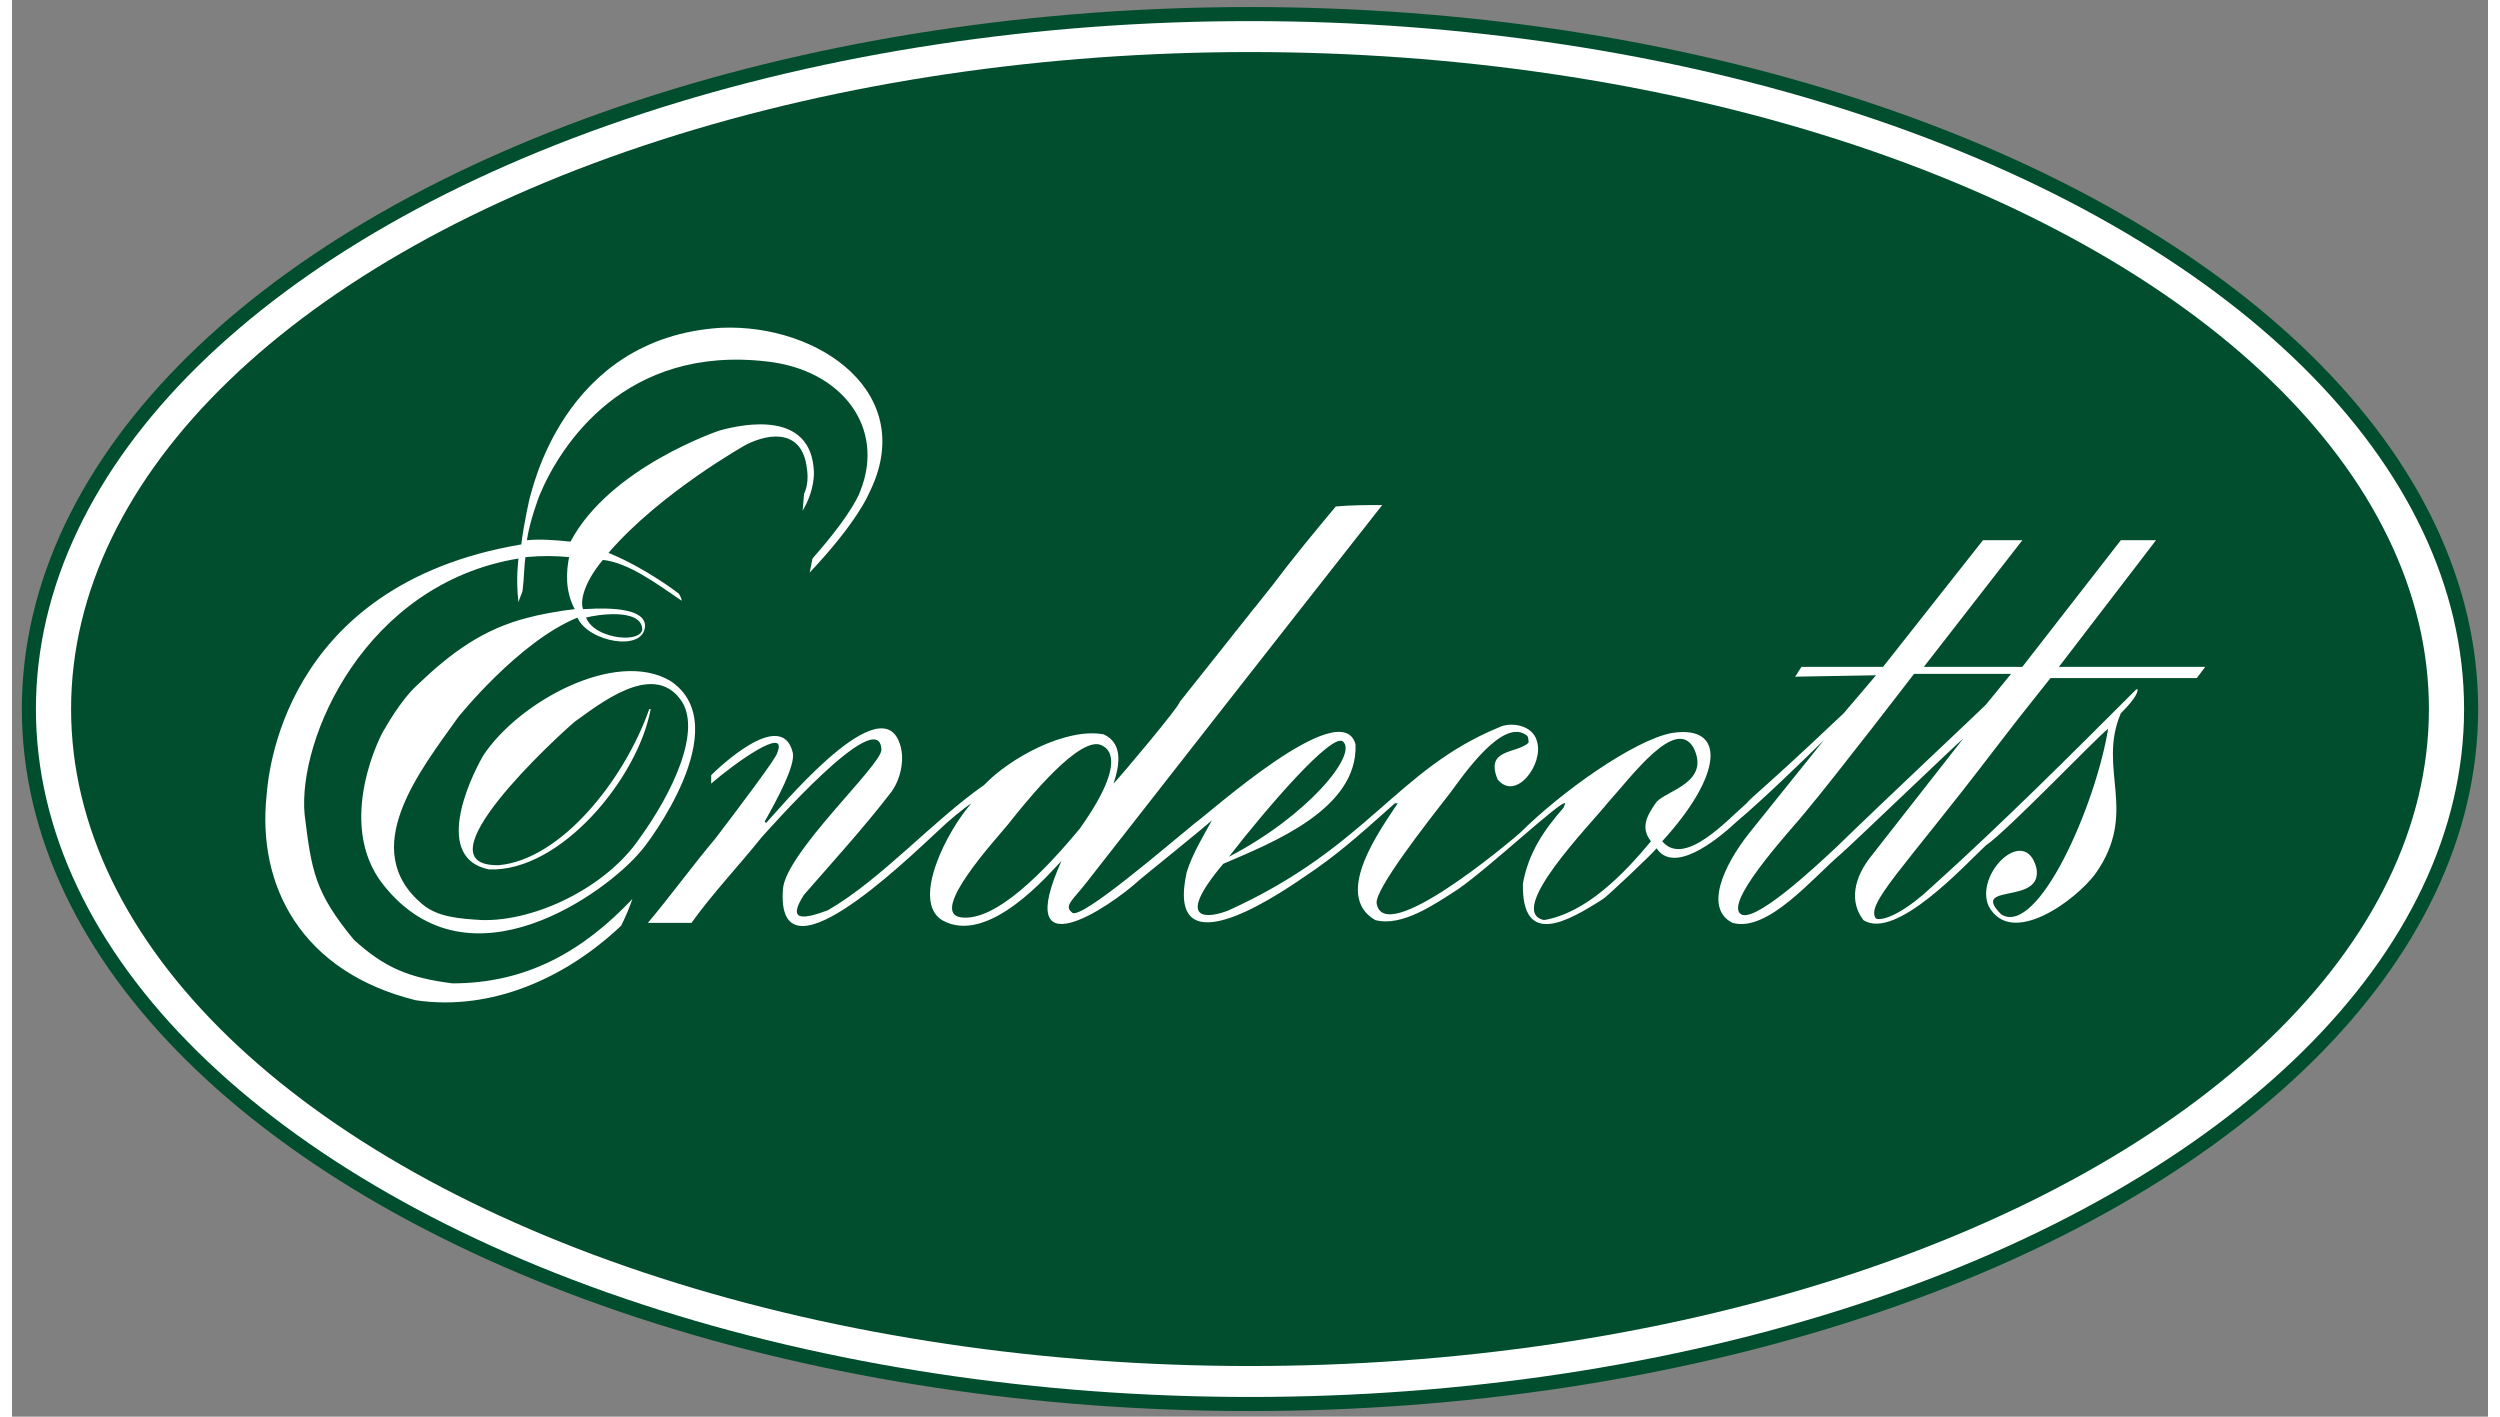 <?xml version="1.0" encoding="UTF-8"?>
<svg xmlns="http://www.w3.org/2000/svg" xmlns:xlink="http://www.w3.org/1999/xlink" version="1.1" id="Layer_1" x="0px" y="0px" viewBox="0 0 176 100.7" style="enable-background:new 0 0 176 100.7;" xml:space="preserve" width="60" height="34">
<rect x="0" y="0" width="176" height="100.7" fill="#808080" stroke="none"/>
<style type="text/css">
	.st0{fill-rule:evenodd;clip-rule:evenodd;fill:#FFFFFF;stroke:#004E2D;stroke-miterlimit:22.926;}
	.st1{fill-rule:evenodd;clip-rule:evenodd;fill:#004E2D;}
	.st2{fill-rule:evenodd;clip-rule:evenodd;fill:#FFFFFF;}
</style>
<ellipse class="st0" cx="88" cy="50.4" rx="86.8" ry="49.4"/>
<ellipse class="st1" cx="88" cy="50.4" rx="83.8" ry="46.7"/>
<path class="st2" d="M50.4,23.3C39,24,36.9,35.3,36.8,35.4c0,0-0.4,1.7-0.6,3.3c-17.2,2.9-18,16.8-18.1,17.8  c-0.7,6.5,2.5,12.6,10.6,14.6c5.4,0.8,10.7-1.6,14.6-5.3c0.3-0.6,0.6-1.3,0.8-1.9c-3.5,3.7-7.5,6-12.8,6c-3.1-0.4-4.8-1.1-7-3.1  c-2.8-3.4-3-4.9-3.5-8.9c-0.5-5.4,4.3-16.4,15.2-18.2c0,0.1-0.2,1.4,0,3.1c0.2-0.6,0.3-0.7,0.3-0.9c0.1-0.7,0.1-1.7,0.2-2.3  c1.2-0.1,2-0.1,3.1,0c-0.2,1-0.3,2.4,0.4,3.7c-1,0.1-2.6,0.4-3.3,0.6c-3.2,0.8-5.5,2.5-7.9,4.8c-1.2,1.1-2.3,3.1-2.3,3.1  c-0.2,0.2-3.6,6.7-0.1,11.1c6.1,7.7,15.9,0.5,18.3-2.4c0.4-0.4,6.9-8.9,2.1-12.1c-3.9-2.3-10.8,1.5-13.3,5.3  c-1.1,1.9-3.5,7.3,0.4,8.1c5.1,0.2,10.6-6.5,11.5-11.4c-0.1,0-0.1,0-0.1,0c-1.8,5.1-6.3,10.7-10.7,11.1c-5.9,0.1,4.1-9.1,5.4-10.2  c1.7-1.2,5.5-4.3,7.5-1.6c1.6,2.1-0.5,6.6-2.9,9.9c-2.3,3.4-7.3,5.9-11.2,5.8c-1.6-0.1-3.1-0.2-4.2-1.1c-4.7-3.9-0.2-9.5,2.5-13.3  c0,0,4.3-5.4,8.5-7.1c0.7,1.7,4.7,2.5,4.8,0.6c0-1.6-4-1.2-4.4-1.2c-0.2-0.4-0.1-1.7,1.4-3.5c1.8,0.2,3.7,1.6,5.6,2.9  c0-0.2-0.2-0.5-0.2-0.5s-2.3-1.8-5-2.9c3.7-4.3,9.8-7.7,9.8-7.7c1.8-0.9,4-1,4.3,1.7c0,0,0.2,1-0.2,1.8l-0.1,1.2  c0.9-1.5,0.8-2.8,0.8-2.8c-0.2-4.3-4.9-3.4-6.7-2.9c0,0-7.8,2.6-10.6,7.9c-1-0.1-2.1-0.2-3.1-0.1c0.2-1.4,0.9-3.2,0.9-3.2  c1.5-3.6,6.1-10.7,16.2-9.5c5.3,0.6,8.4,4.7,6.6,9.2c0,0-0.4,1.4-3.4,4.8l0,0l-0.2,1c3.4-3.6,4.2-5.6,4.2-5.6  C64.5,28,57.4,23,50.4,23.3z M44.8,44.7c0,0.5-0.8,0.7-1.6,0.6c-0.1,0-1.9-0.2-2.4-1.4C41.5,43.7,44.7,43.2,44.8,44.7z"/>
<g>
	<path class="st2" d="M49.7,55.7c1.6-1.4,5.5-4.2,4.7-2.2c0,0.3-2.8,4-4.4,6.1c-1.6,1.9-3.2,4.1-4.8,6l3.1,0c1.5-2.1,3.4-4.1,5-6.1   c0.2-0.2,8.4-9.6,8.5-6.2c0,1.1-6.8,7.3-7,9.9c-0.5,6.9,8.4-1.7,11.2-4.3c0.4-0.4,1.7-1.5,2.2-1.8c-1.7,1.9-4.3,6.9-2.1,8.3   c3.3,1.9,7.7-3.4,8.5-4.2c-3.5,7.8,3.2,3.5,5.6,1.3c0.1-0.1,4.7-3.8,5.1-4.2c-0.6,1.1-1.4,2.4-1.8,3.7c-1.5,6.8,5.8,2.1,8.4,0.3   c2.1-1.4,3.5-2.6,6.4-5.2c0,0,0.1,0,0.2,0c-1.1,1.7-4.7,6.5-1.6,8.3c1.9,0.5,4.2-1.1,5.9-2.2c2.3-1.6,7.4-6.4,7.6-6.1   c0,0.1-0.1,0.2-0.1,0.3c-1.4,1.6-2.5,3.2-2.9,5.4c-0.1,4.6,3.2,2.7,5.7,1.1c0.2-0.1,3.5-3.2,3.8-3.6c1.2,1.8,4.1-0.4,5.7-1.9   c1.8-1.5,5.1-4.7,6.2-5.8l-5.3,6.6c-1.9,2.4-3.2,5.4-1.2,6.4c2.5,0.7,5.7-3.2,7.7-4.9c0.6-0.5,8.2-7.8,8.7-8.2l-6.5,8.3   c-1.3,1.6-1.6,3.3-0.6,4.6c2.3,1.5,7.3-4,8.7-5.3c1.5-1,7.9-7.7,8.7-8.3c-0.9,5.5-5,14.8-7.6,13.2c-2.3-2.3,3-0.6,2.5-3.3   c-0.8-3.1-4.4,0.4-3.4,2.7c1.6,3,6.2-0.4,7.6-2.3c3.1-4.4,0.1-7.4,1.8-11.4c0.3-0.3,1.2-1.2,1.2-1.7h-0.1   c-4.7,4.7-9.5,9.5-14.6,14.1c-1.6,1.5-3.2,2.4-3.9,2.2c-0.8-1,2-3.6,8.4-12l1.7-2.2l2.3-2.9l10.4,0l0.6-0.8c-0.2,0-10.4,0-10.4,0   l5.6-7.3l1.3-1.7l-2.5,0l-7,9l-7,0l7-9l-2.8,0l-7.1,9l-5.8,0c-0.4,0.6-0.4,0.7-0.5,0.7l5.8-0.1l-2.3,2.7c-5.7,5.4-6.5,5.9-6.9,6.4   c-1.3,1.1-4.4,4.6-6,2.7c4.3-4.7,4.6-8.3,0.7-7.7c-2.7,0.5-7.9,4.2-10.8,7.1c-0.8,0.7-9.7,8.2-10.2,5c-0.1-1,3.4-5.5,5.2-7.8   c0.9-1.2,3.8-5.5,5.5-4.1c0.1,0.1,0.1,0.4,0.1,0.5c-0.9,0.8-3.1,0.4-2.2,2.6c1.3,1.6,3.3-1.1,2.8-2.7c-0.3-1.2-1.9-1.4-2.7-1   c-7.3,3-9.3,8.5-19.2,13c-1.2,0.5-4.1,1.1-0.4-3.3c3.5-1.5,9.6-3.9,9.4-8.5c-1-3.6-10.5,5-11.4,5.6c-2.2,1.8-7.9,6.7-8.7,6.4   c-0.7-0.5,0-0.9,1-2.2l9.7-12.4l6.9-8.8l4.4-5.6c-1.1,0-2.2,0-3.3,0.1c-1.5,1.8-3,3.6-4.5,5.6L83,49.9c0,0.3-4.3,5.4-4.7,5.8   c0.5-1.5,0.6-2.9-0.7-3.5c-2.7-0.5-6.7,1.7-8.5,3.6c-3.6,2.5-7.3,6.7-11.1,8.9c-1.6,0.6-3,0.9-1.7-1.1c2-2.3,4.2-4.7,6.2-7.3   c0.6-0.8,1.1-2.4,0.5-3.7c-1.6-3.5-8.7,5.2-9.4,5.9c0,0-0.1-0.1-0.1-0.1c0.9-1.6,2.2-4,2-4.9c-0.8-3.3-5.5,1.3-5.8,1.6L49.7,55.7z    M94.6,52.7c1.1,0.9-2.5,5.3-8.1,8.2C89.3,57.3,93.8,52.1,94.6,52.7z M87.6,44.1l0.9-1.1C88.1,43.4,87.9,43.8,87.6,44.1l-1.2,1.5   C86.9,45,87.2,44.6,87.6,44.1z M67.4,65.2c-2.2-0.4,2.5-5.5,3.4-6.6c0.8-1,4.6-5.9,6.4-5.7c0.5,0.1,2.4,0.8-1.3,6   C73.5,61.8,69.9,65.6,67.4,65.2z M116.9,57c-0.8,1.1-1.1,1.9-0.4,2.8c-1.9,2.3-4.6,5.1-7.6,5.6c-2.8-0.6,3.4-6.9,4.5-8.3   c1.8-2,4.8-6.1,6.1-4C120.8,55.6,117.6,56.2,116.9,57z M140.3,50.1c-0.6,0.6-7,6.6-10.6,10.1c-1.6,1.5-6.1,5.7-6.9,4.7   c-0.9-1.1,4.1-6.4,4.7-7.2c2.1-2.5,7.7-9.8,7.7-9.8l6.9,0L140.3,50.1z"/>
</g>
</svg>
